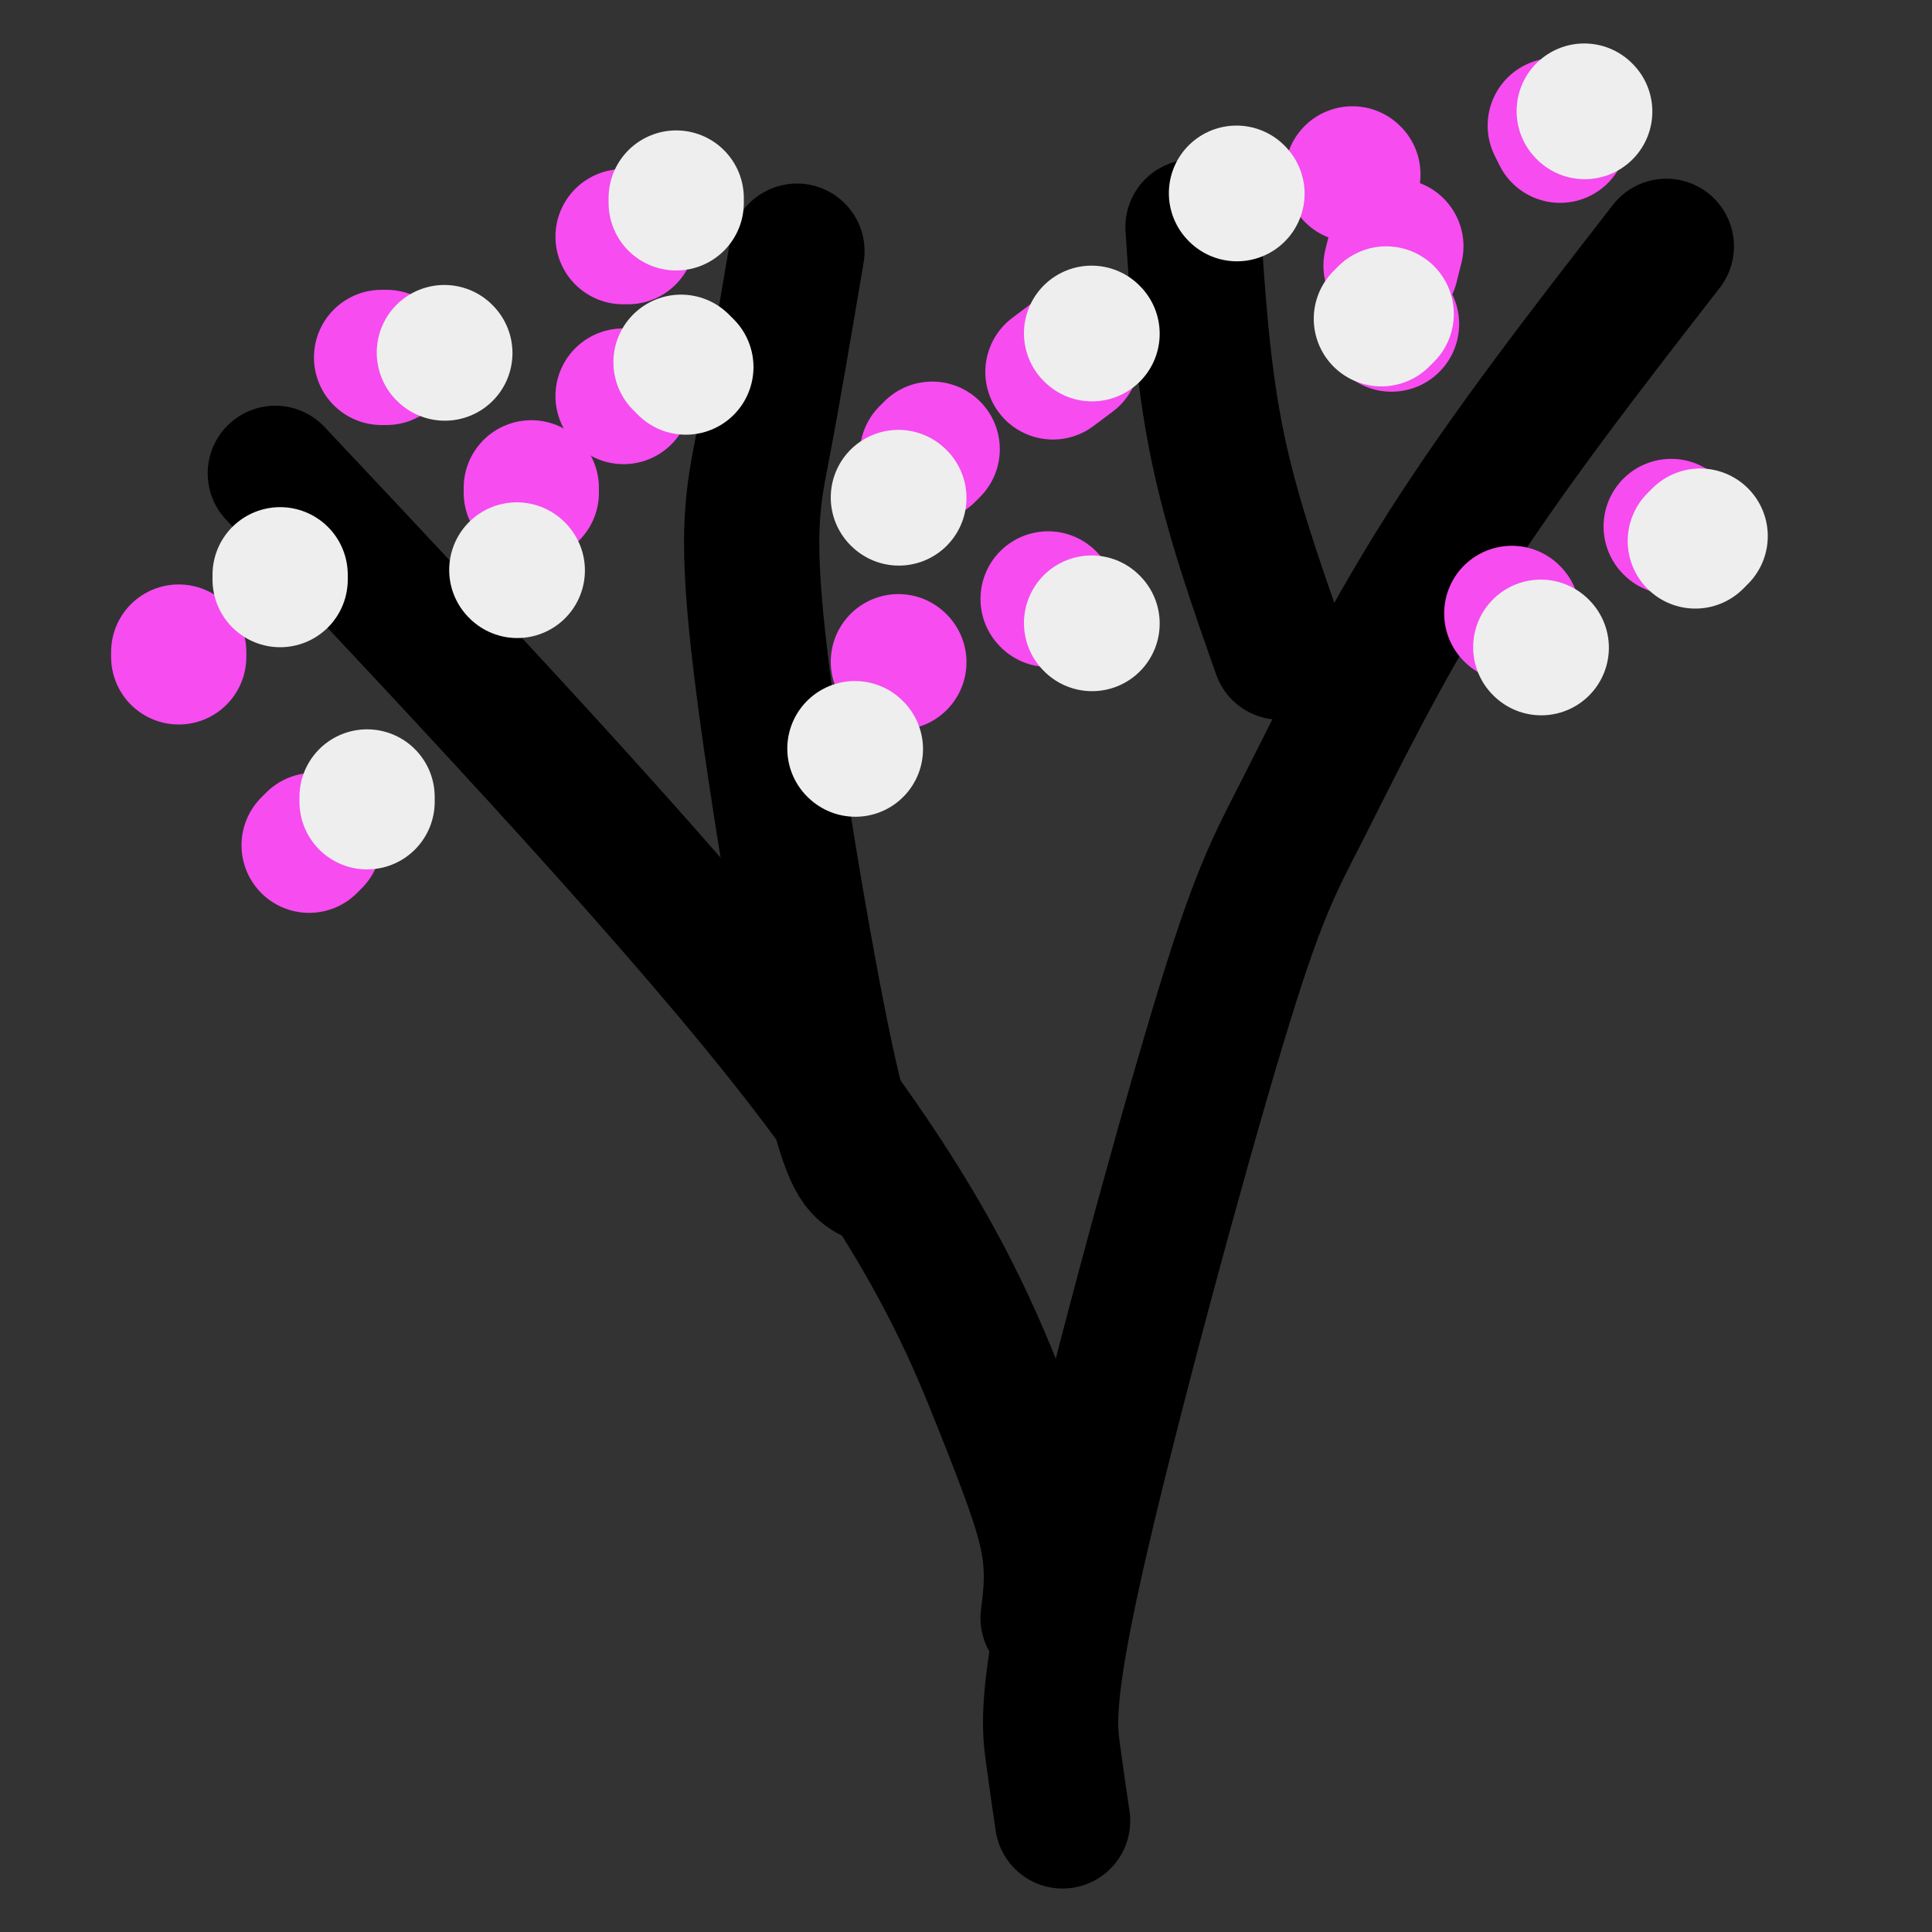 <svg viewBox='0 0 400 400' version='1.1' xmlns='http://www.w3.org/2000/svg' xmlns:xlink='http://www.w3.org/1999/xlink'><rect x="0" y="0" width="400" height="400" fill="#333333" stroke="none"/><g fill='none' stroke='rgb(0,0,0)' stroke-width='28' stroke-linecap='round' stroke-linejoin='round'><path d='M220,377c-0.635,-4.294 -1.271,-8.588 -2,-14c-0.729,-5.412 -1.552,-11.942 5,-41c6.552,-29.058 20.478,-80.644 29,-109c8.522,-28.356 11.641,-33.480 18,-46c6.359,-12.520 15.960,-32.434 29,-53c13.040,-20.566 29.520,-41.783 46,-63'/><path d='M217,335c0.595,-4.804 1.190,-9.607 0,-16c-1.190,-6.393 -4.167,-14.375 -10,-29c-5.833,-14.625 -14.524,-35.893 -40,-69c-25.476,-33.107 -67.738,-78.054 -110,-123'/><path d='M180,243c-2.232,-1.399 -4.464,-2.798 -9,-24c-4.536,-21.202 -11.375,-62.208 -14,-86c-2.625,-23.792 -1.036,-30.369 1,-41c2.036,-10.631 4.518,-25.315 7,-40'/><path d='M265,135c-5.000,-14.167 -10.000,-28.333 -13,-43c-3.000,-14.667 -4.000,-29.833 -5,-45'/></g>
<g fill='none' stroke='rgb(246,76,240)' stroke-width='28' stroke-linecap='round' stroke-linejoin='round'><path d='M37,135c0.000,0.000 0.000,1.000 0,1'/><path d='M79,74c0.000,0.000 1.000,0.000 1,0'/><path d='M64,175c0.000,0.000 1.000,-1.000 1,-1'/><path d='M110,101c0.000,0.000 0.000,1.000 0,1'/><path d='M129,49c0.000,0.000 1.000,0.000 1,0'/><path d='M192,94c0.000,0.000 1.000,-1.000 1,-1'/><path d='M129,82c0.000,0.000 0.100,0.100 0.1,0.1'/><path d='M186,137c0.000,0.000 0.100,0.100 0.1,0.1'/><path d='M218,77c0.000,0.000 4.000,-3.000 4,-3'/><path d='M280,36c0.000,0.000 0.100,0.100 0.1,0.1'/><path d='M217,124c0.000,0.000 0.100,0.100 0.1,0.1'/><path d='M289,51c0.000,0.000 -1.000,4.000 -1,4'/><path d='M322,26c0.000,0.000 1.000,2.000 1,2'/><path d='M346,109c0.000,0.000 0.100,0.100 0.1,0.1'/><path d='M288,67c0.000,0.000 0.100,0.100 0.1,0.1'/><path d='M313,127c0.000,0.000 0.100,0.100 0.1,0.1'/></g>
<g fill='none' stroke='rgb(238,238,238)' stroke-width='28' stroke-linecap='round' stroke-linejoin='round'><path d='M286,66c0.000,0.000 1.000,-1.000 1,-1'/><path d='M328,23c0.000,0.000 0.100,0.100 0.1,0.1'/><path d='M319,134c0.000,0.000 0.100,0.100 0.1,0.1'/><path d='M351,112c0.000,0.000 1.000,-1.000 1,-1'/><path d='M226,69c0.000,0.000 0.100,0.100 0.1,0.1'/><path d='M186,103c0.000,0.000 0.100,0.100 0.1,0.1'/><path d='M177,155c0.000,0.000 0.100,0.100 0.1,0.1'/><path d='M226,129c0.000,0.000 0.100,0.100 0.1,0.1'/><path d='M92,73c0.000,0.000 0.100,0.100 0.1,0.1'/><path d='M107,118c0.000,0.000 0.100,0.100 0.1,0.1'/><path d='M142,76c0.000,0.000 -1.000,-1.000 -1,-1'/><path d='M140,41c0.000,0.000 0.000,1.000 0,1'/><path d='M58,119c0.000,0.000 0.000,1.000 0,1'/><path d='M76,165c0.000,0.000 0.000,1.000 0,1'/><path d='M256,40c0.000,0.000 0.100,0.100 0.1,0.1'/></g>
</svg>